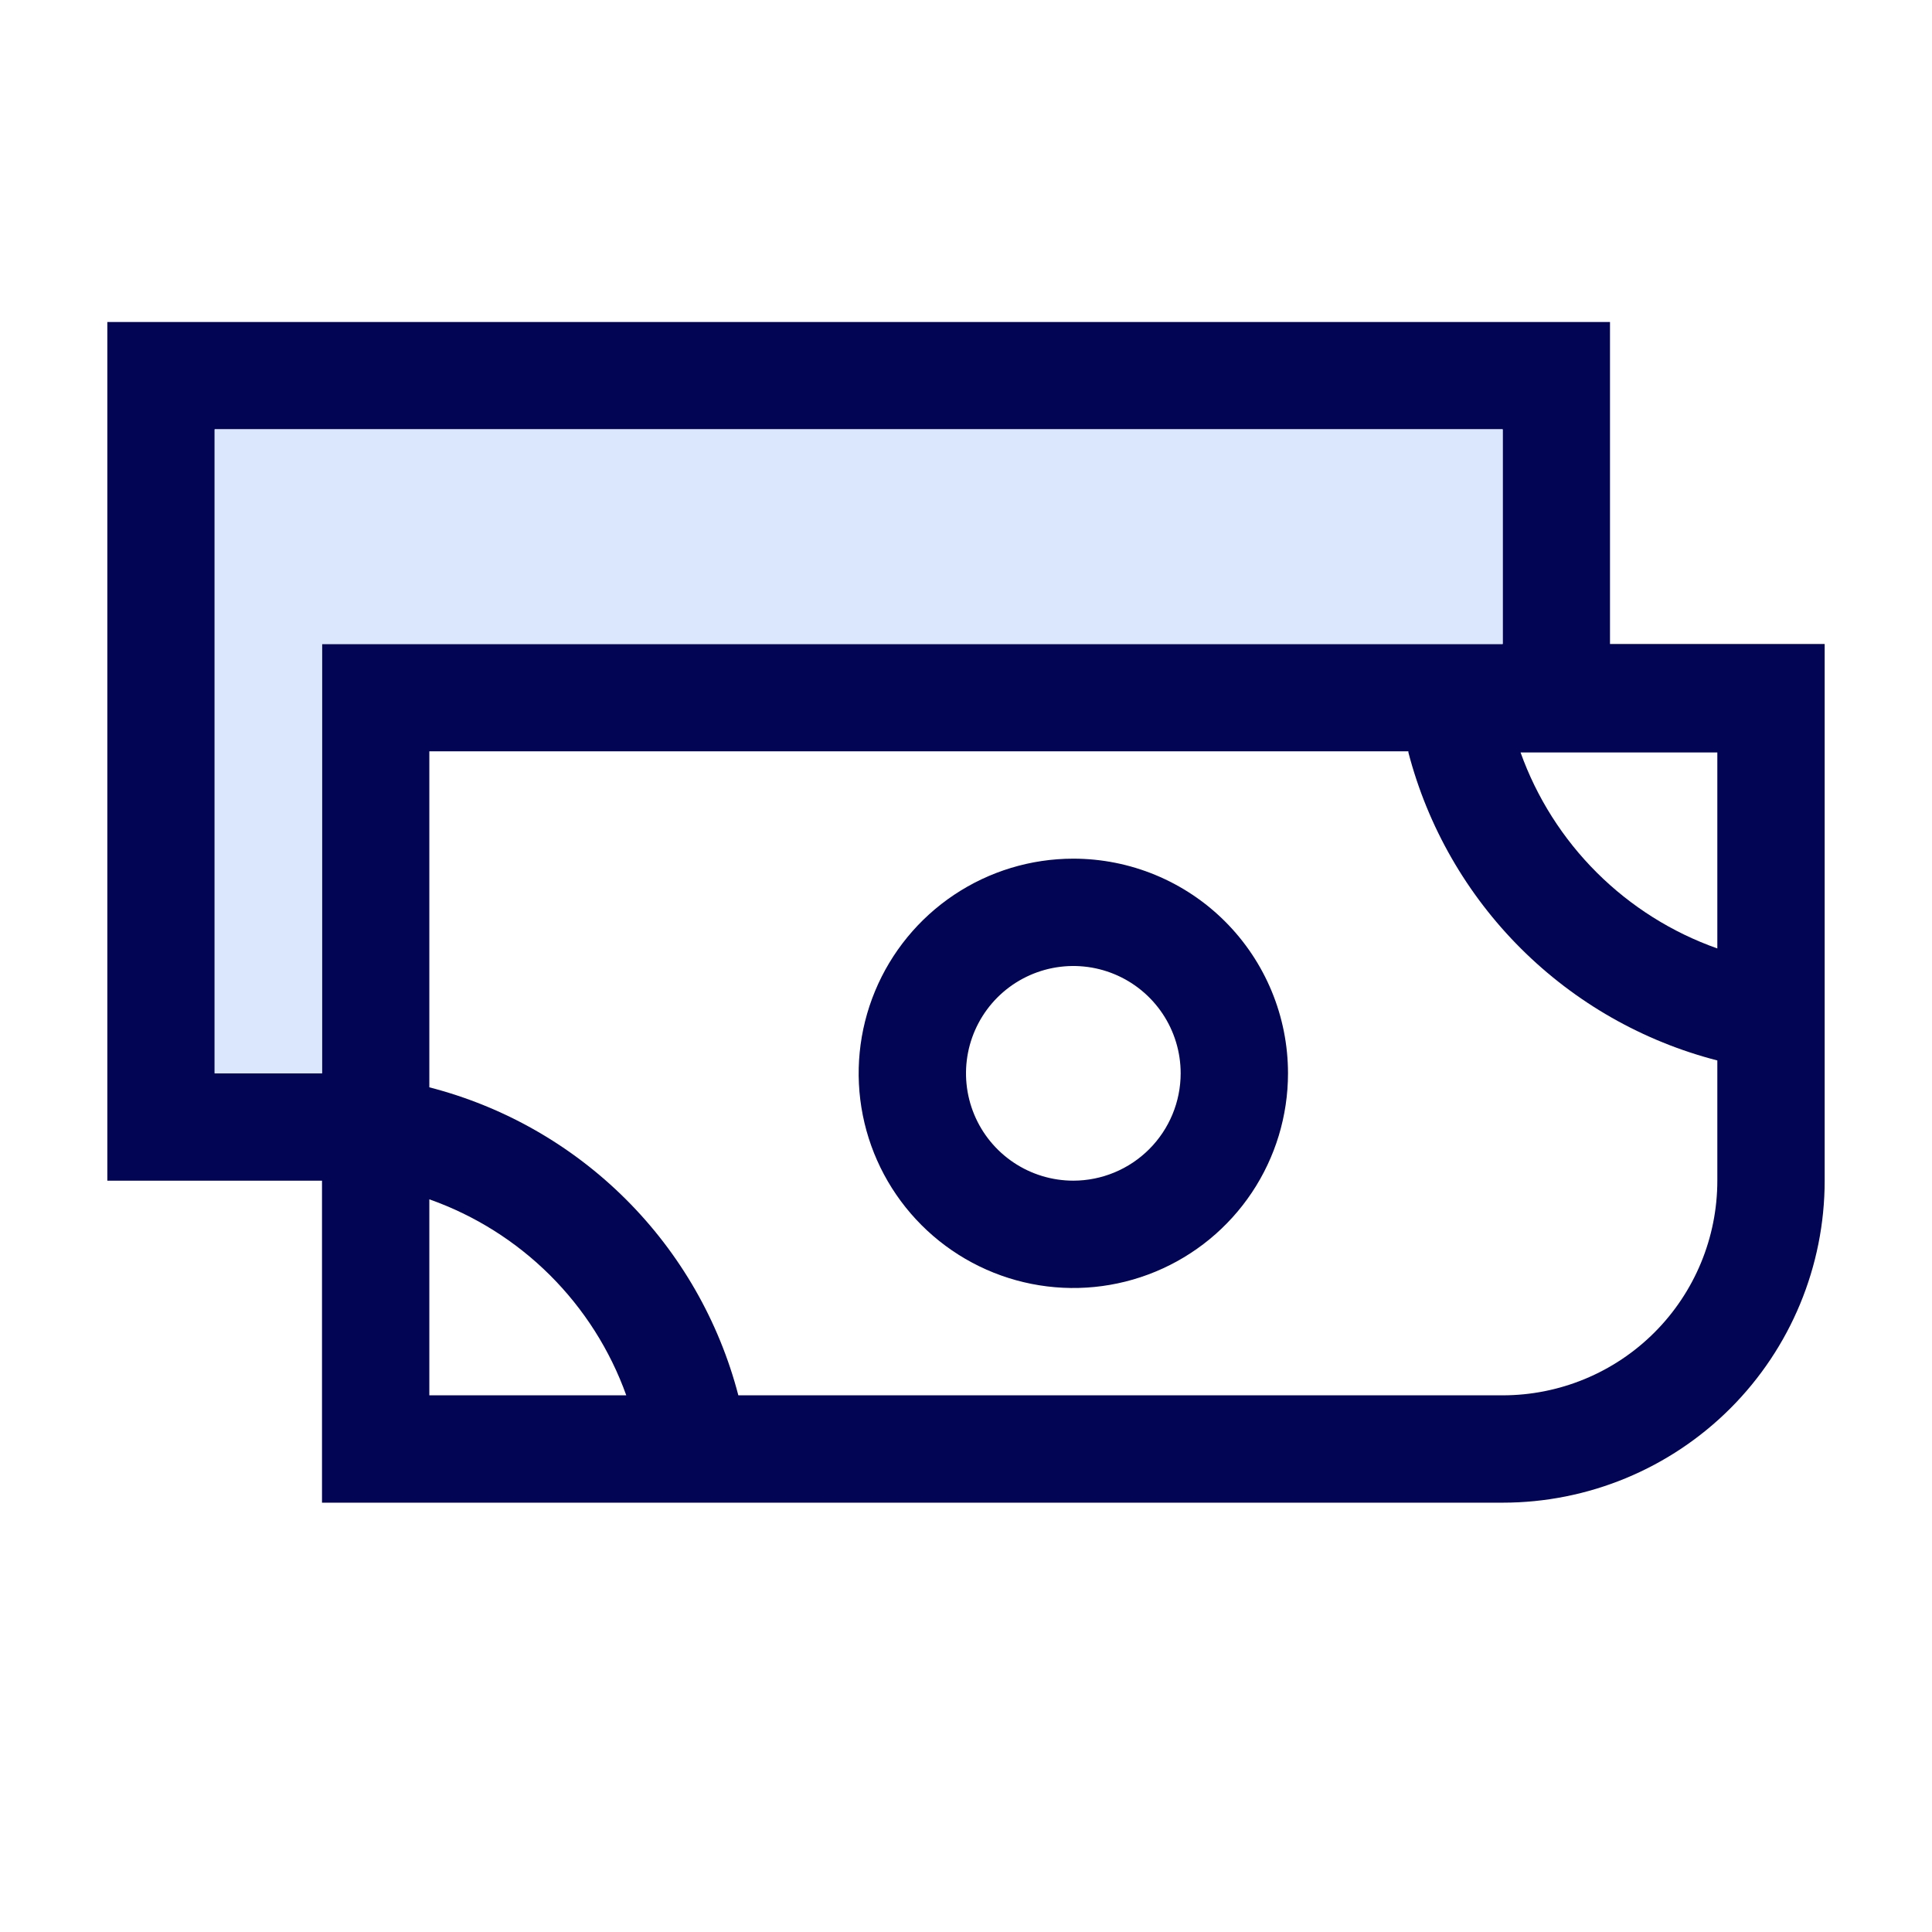 <svg width="240" height="240" viewBox="0 0 240 240" fill="none" xmlns="http://www.w3.org/2000/svg">
<path d="M200 80V40H13.333V146.667H40V186.667H186.667C197.275 186.667 207.449 182.452 214.951 174.951C222.452 167.449 226.667 157.275 226.667 146.667V80H200ZM40 80V133.333H26.667V53.333H186.667V80H40ZM53.333 173.333V148.984C58.963 150.972 64.079 154.189 68.311 158.4C72.543 162.612 75.783 167.713 77.798 173.333H53.333ZM213.333 146.667C213.333 153.739 210.524 160.522 205.523 165.523C200.522 170.524 193.739 173.333 186.667 173.333H91.72C89.317 164.111 84.49 155.7 77.74 148.972C70.99 142.244 62.563 137.444 53.333 135.071V93.333H174.955V93.471C177.359 102.692 182.185 111.102 188.933 117.829C195.681 124.557 204.105 129.357 213.333 131.733V146.667ZM213.333 93.471V117.82C207.707 115.83 202.594 112.613 198.366 108.402C194.138 104.19 190.9 99.09 188.889 93.471H213.333Z" fill="#020553"/>
<path d="M133.333 106.667C128.059 106.667 122.904 108.231 118.518 111.161C114.133 114.091 110.715 118.256 108.697 123.129C106.678 128.001 106.15 133.363 107.179 138.536C108.208 143.709 110.748 148.46 114.477 152.19C118.207 155.919 122.958 158.459 128.131 159.488C133.304 160.517 138.666 159.989 143.538 157.97C148.411 155.952 152.576 152.534 155.506 148.149C158.436 143.763 160 138.608 160 133.333C160 126.261 157.191 119.478 152.19 114.477C147.189 109.476 140.406 106.667 133.333 106.667ZM133.333 146.667C130.696 146.667 128.118 145.885 125.926 144.42C123.733 142.955 122.024 140.872 121.015 138.436C120.006 136 119.742 133.319 120.256 130.732C120.771 128.146 122.041 125.77 123.905 123.905C125.77 122.041 128.146 120.771 130.732 120.256C133.319 119.742 136 120.006 138.436 121.015C140.872 122.024 142.955 123.733 144.42 125.926C145.885 128.118 146.667 130.696 146.667 133.333C146.663 136.868 145.257 140.257 142.757 142.757C140.257 145.257 136.868 146.663 133.333 146.667Z" fill="#020553"/>
<path d="M40 80V133.333H26.667V53.333H186.667V80H40Z" fill="#DAE7FD"/>
</svg>
